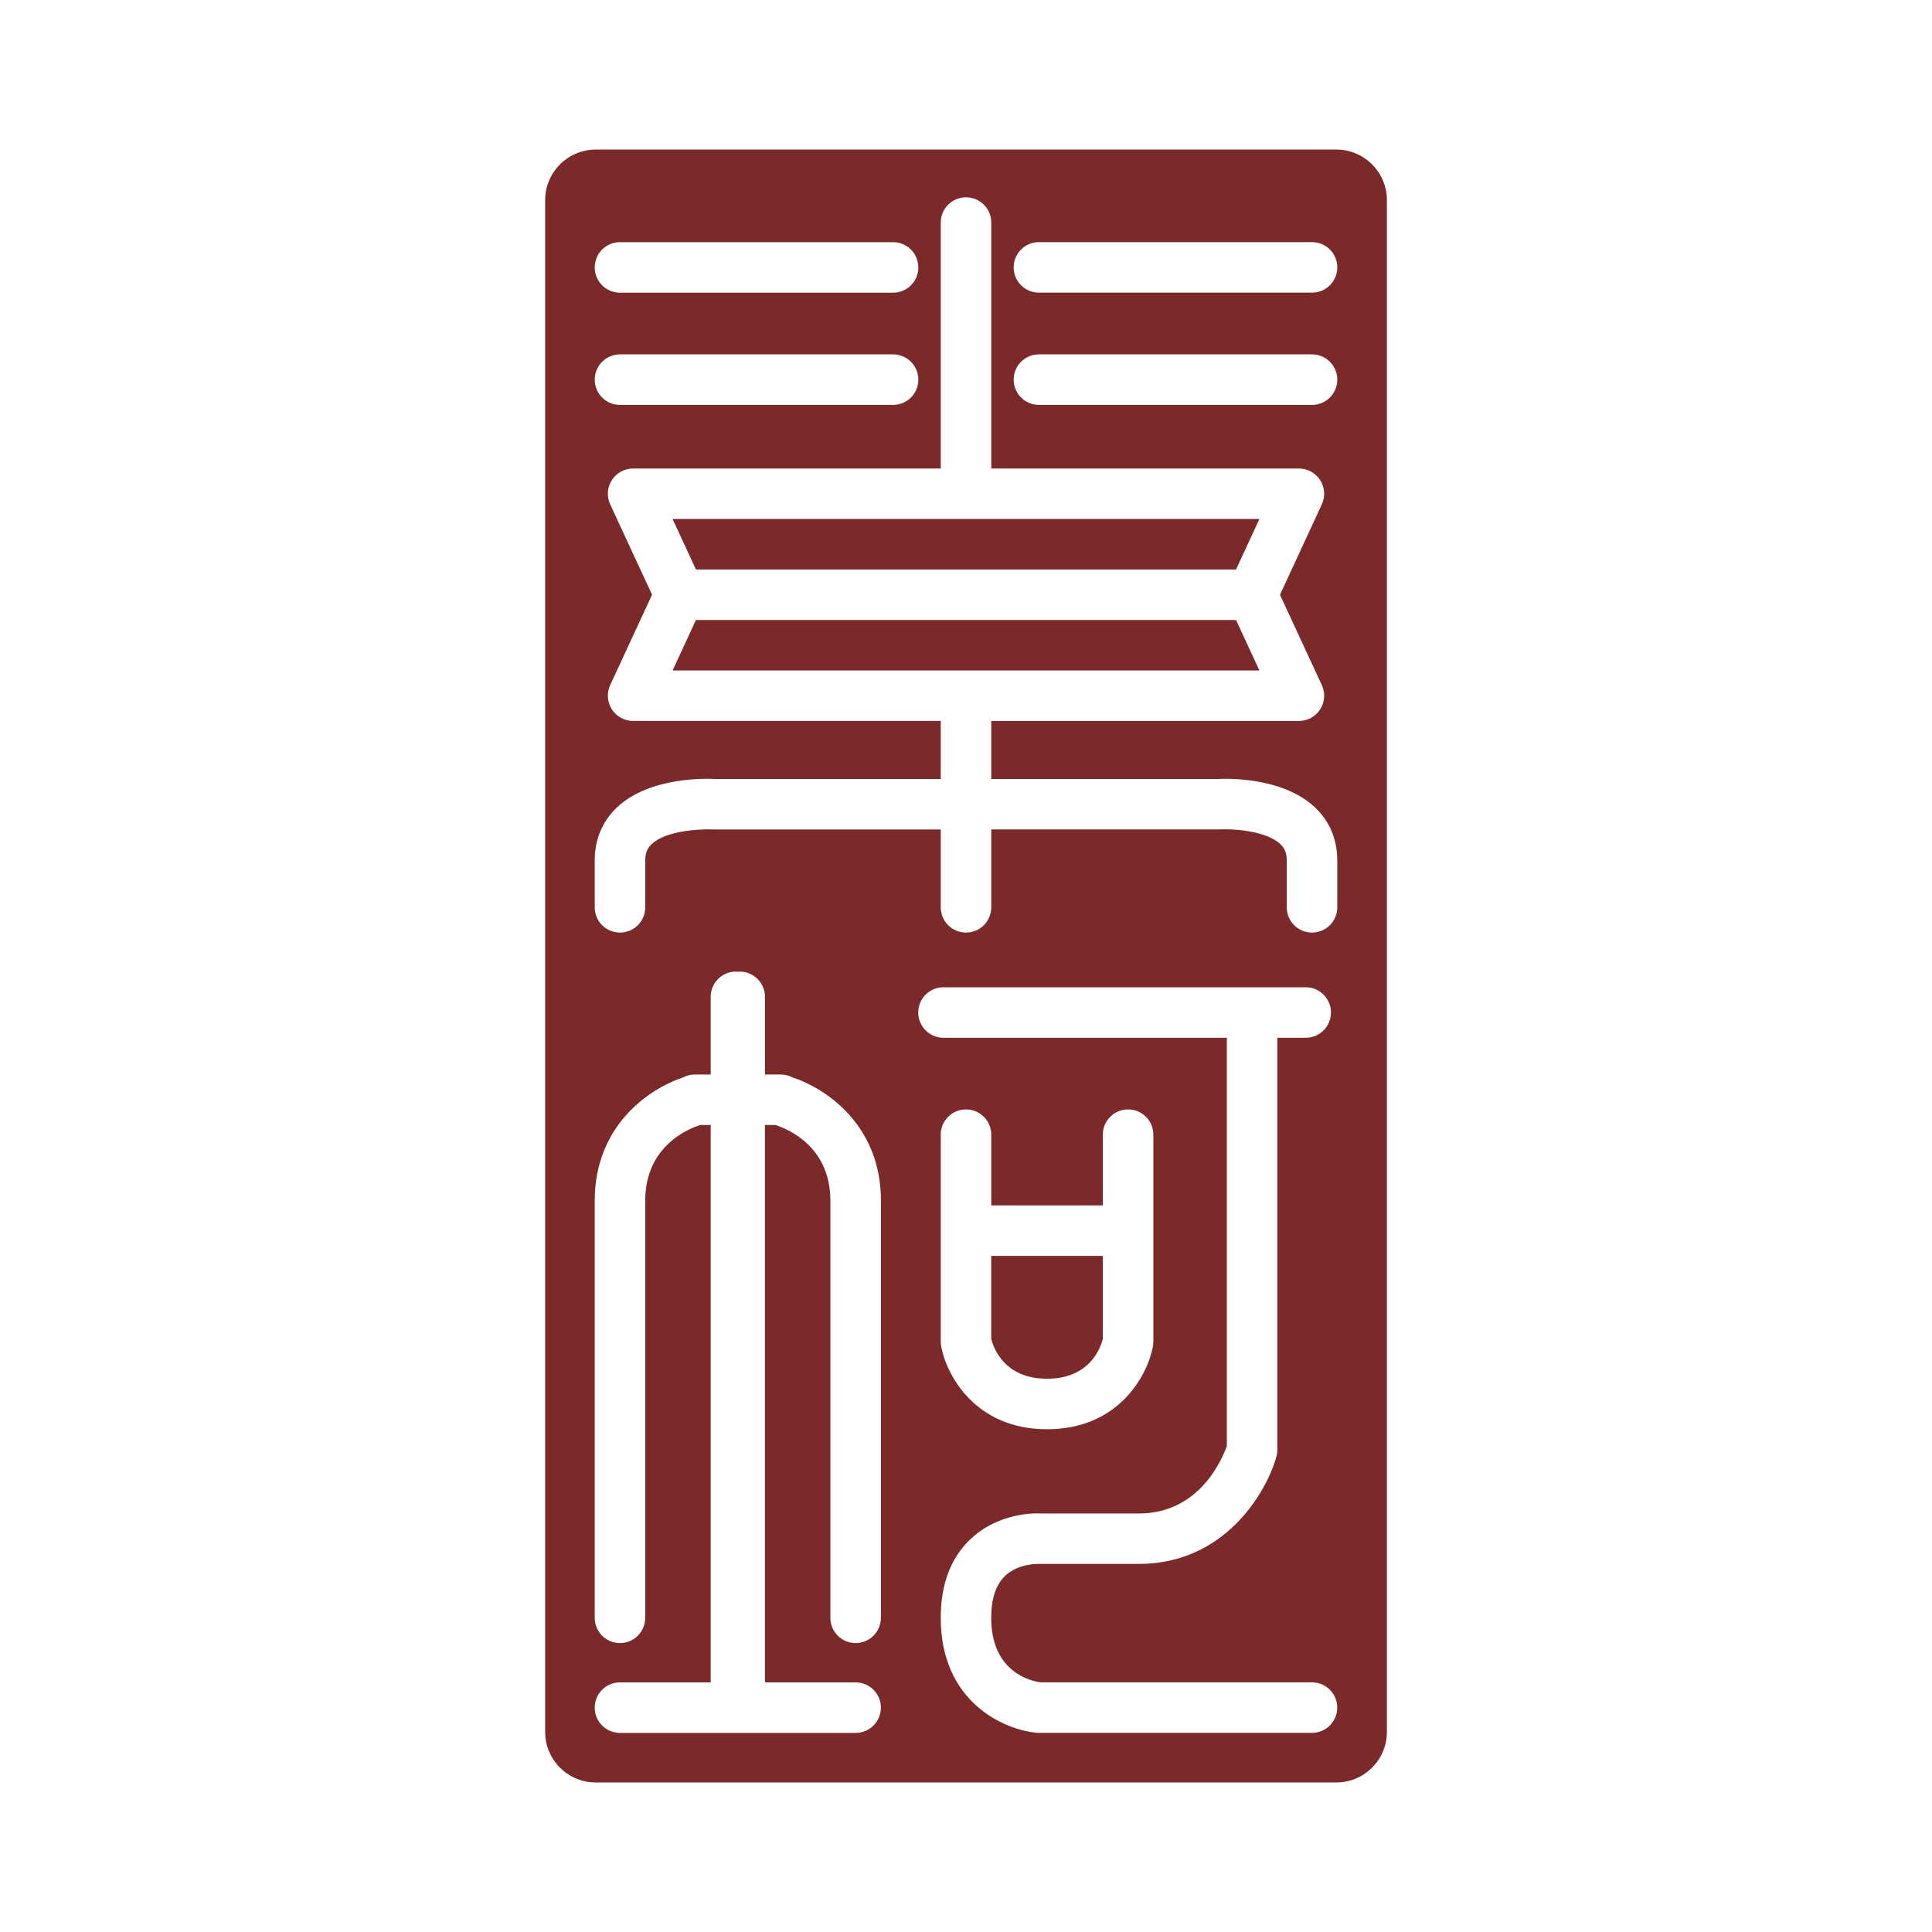 <svg viewBox="0 0 400 400" xmlns="http://www.w3.org/2000/svg" data-name="素坷 SUKE Logo" id="_素坷_SUKE_Logo">
  <defs>
    <style>
      .cls-1 {
        fill: #7c2a29;
      }
    </style>
  </defs>
  <g data-name="Logo - Red" id="Logo_-_Red">
    <g>
      <polygon points="260.75 138.82 255.91 128.36 200 128.36 144.09 128.36 139.25 138.82 200 138.82 260.75 138.82" class="cls-1"></polygon>
      <polygon points="200 117.91 255.91 117.91 260.75 107.45 200 107.45 139.25 107.45 144.09 117.91 200 117.91" class="cls-1"></polygon>
      <path d="M216.78,285.45c8.72,0,11.03-6.2,11.55-8.26v-17.17h-23.11v17.18c.5,1.98,2.79,8.25,11.55,8.25Z" class="cls-1"></path>
      <path d="M276.67,30.97H123.33c-5.77,0-10.46,4.68-10.46,10.46v317.15c0,5.77,4.68,10.46,10.46,10.46h153.35c5.77,0,10.46-4.68,10.46-10.46V41.43c0-5.77-4.68-10.46-10.46-10.46ZM128.36,50.14h56.54c2.89,0,5.23,2.34,5.23,5.23s-2.34,5.23-5.23,5.23h-56.54c-2.89,0-5.23-2.34-5.23-5.23s2.34-5.23,5.23-5.23ZM128.36,73.37h56.54c2.89,0,5.23,2.34,5.23,5.23s-2.34,5.23-5.23,5.23h-56.54c-2.89,0-5.23-2.34-5.23-5.23s2.34-5.23,5.23-5.23ZM182.38,334.95c0,2.89-2.34,5.23-5.23,5.23s-5.23-2.34-5.23-5.23v-86.35c0-11.32-8.92-14.9-11.39-15.68h-2.16v115.4h18.78c2.89,0,5.23,2.34,5.23,5.23s-2.34,5.23-5.23,5.23h-48.79c-2.89,0-5.23-2.34-5.23-5.23s2.34-5.23,5.23-5.23h18.78v-115.4h-2.16c-2.48.78-11.39,4.37-11.39,15.68v86.35c0,2.89-2.34,5.23-5.23,5.23s-5.23-2.34-5.23-5.23v-86.35c0-15.56,11.25-23.21,18.35-25.55.71-.37,1.51-.59,2.37-.59h3.29v-16.07c0-2.89,2.34-5.23,5.23-5.23.13,0,.26.03.39.04.13,0,.26-.04.39-.04,2.89,0,5.23,2.34,5.23,5.23v16.07h3.29c.86,0,1.66.23,2.37.59,7.1,2.34,18.35,9.98,18.35,25.55v86.35ZM271.64,358.77h-56.54c-.16,0-.33,0-.49-.02-6.86-.64-19.84-6.45-19.84-23.79,0-6.93,2.06-12.4,6.13-16.27,5.9-5.61,13.6-5.41,14.46-5.34h20.45c12.49,0,17.21-11.19,18.2-14v-84.49h-58.67c-2.89,0-5.23-2.34-5.23-5.23s2.34-5.23,5.23-5.23h74.99c2.89,0,5.23,2.34,5.23,5.23s-2.34,5.23-5.23,5.23h-5.87v85.31c0,.48-.06.95-.19,1.41-2.16,7.68-10.88,22.21-28.46,22.21h-20.72c-.26-.01-4.35-.09-7.05,2.53-1.87,1.82-2.82,4.72-2.82,8.63,0,11.17,8.05,13.06,10.2,13.36h56.21c2.89,0,5.23,2.34,5.23,5.23s-2.34,5.23-5.23,5.23ZM216.78,249.57h11.55v-14.65c0-2.89,2.34-5.23,5.23-5.23s5.23,2.34,5.23,5.23v42.85c0,.31-.03.62-.08.93-1.07,5.95-7.03,17.21-21.93,17.21s-20.85-11.26-21.93-17.21c-.05-.3-.08-.61-.08-.93v-42.85c0-2.89,2.34-5.23,5.23-5.23s5.23,2.34,5.23,5.23v14.65h11.55ZM276.87,187.85c0,2.89-2.34,5.23-5.23,5.23s-5.23-2.34-5.23-5.23v-9.73c0-1.45-.41-2.48-1.32-3.35-3.05-2.89-10.26-3.19-12.51-3.05h-47.35v16.13c0,2.89-2.34,5.23-5.23,5.23s-5.23-2.34-5.23-5.23v-16.12h-47.05c-2.58-.12-9.76.16-12.81,3.04-.92.87-1.32,1.9-1.32,3.35v9.73c0,2.89-2.34,5.23-5.23,5.23s-5.23-2.34-5.23-5.23v-9.73c0-4.33,1.6-8.12,4.62-10.97,6.87-6.47,18.94-5.94,20.28-5.87h46.74v-12.02h-63.7c-1.78,0-3.44-.91-4.4-2.41-.96-1.5-1.09-3.39-.34-5.01l8.67-18.71-8.67-18.71c-.75-1.62-.62-3.51.34-5.01.96-1.5,2.62-2.41,4.4-2.41h63.7v-50.92c0-2.89,2.34-5.23,5.23-5.23s5.23,2.34,5.23,5.23v50.92h63.7c1.78,0,3.44.91,4.4,2.41.96,1.5,1.09,3.39.34,5.01l-8.66,18.72,8.66,18.71c.75,1.62.62,3.51-.34,5.01-.96,1.5-2.62,2.41-4.4,2.41h-63.7v12.01h47.05c1.04-.07,13.09-.6,19.97,5.88,3.03,2.85,4.62,6.64,4.62,10.97v9.73ZM271.64,83.83h-56.54c-2.89,0-5.23-2.34-5.23-5.23s2.34-5.23,5.23-5.23h56.54c2.89,0,5.23,2.34,5.23,5.23s-2.34,5.23-5.23,5.23ZM271.64,60.59h-56.54c-2.89,0-5.23-2.34-5.23-5.23s2.34-5.23,5.23-5.23h56.54c2.89,0,5.23,2.34,5.23,5.23s-2.34,5.23-5.23,5.23Z" class="cls-1"></path>
    </g>
  </g>
</svg>